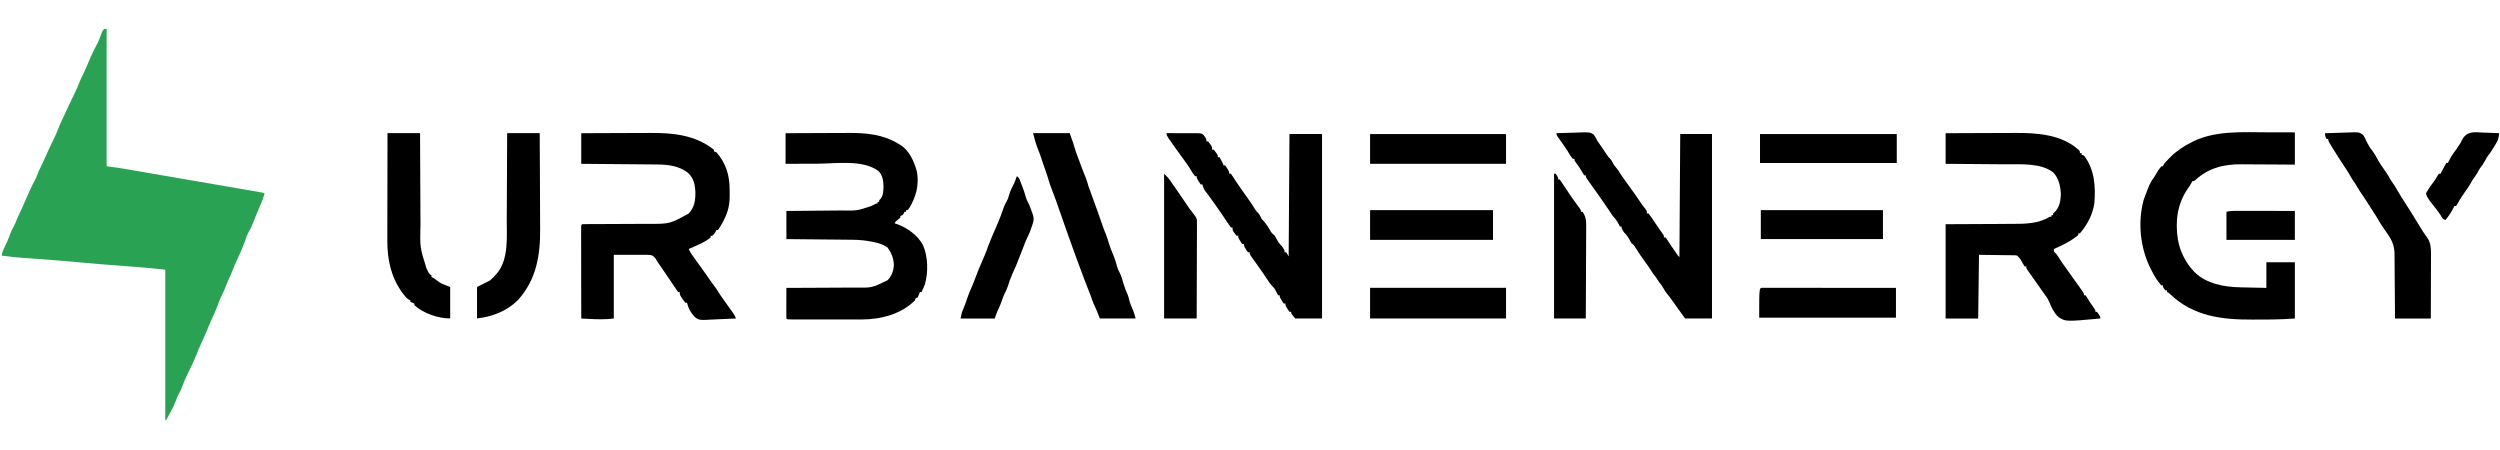 <svg width="300" height="54" viewBox="0 0 300 54" fill="none" xmlns="http://www.w3.org/2000/svg">
<path d="M12.504 3.473C12.601 3.473 12.697 3.473 12.797 3.473C12.797 8.91 12.797 14.348 12.797 19.951C13.281 20.016 13.764 20.082 14.262 20.149C14.695 20.219 15.127 20.291 15.559 20.366C15.682 20.388 15.806 20.409 15.934 20.431C16.276 20.49 16.617 20.549 16.959 20.608C17.327 20.672 17.694 20.735 18.061 20.799C18.549 20.883 19.036 20.967 19.523 21.051C20.761 21.265 21.999 21.478 23.237 21.69C24.069 21.833 24.901 21.976 25.733 22.119C26.324 22.221 26.916 22.322 27.508 22.424C28.071 22.52 28.634 22.617 29.196 22.714C29.406 22.75 29.616 22.786 29.826 22.822C30.114 22.871 30.402 22.921 30.691 22.971C30.776 22.985 30.861 23 30.949 23.015C31.531 23.116 31.531 23.116 31.749 23.226C31.709 23.357 31.668 23.487 31.626 23.617C31.604 23.69 31.581 23.762 31.558 23.837C31.444 24.151 31.311 24.452 31.176 24.756C31.055 25.035 30.94 25.316 30.827 25.597C30.765 25.749 30.765 25.749 30.702 25.904C30.618 26.113 30.534 26.322 30.45 26.531C30.104 27.386 30.104 27.386 29.877 27.774C29.691 28.101 29.571 28.415 29.453 28.773C29.265 29.322 29.062 29.848 28.818 30.373C28.704 30.619 28.59 30.866 28.476 31.112C28.446 31.176 28.416 31.241 28.385 31.308C28.187 31.739 28.006 32.174 27.837 32.618C27.695 32.977 27.533 33.326 27.374 33.677C27.262 33.932 27.159 34.189 27.059 34.449C26.93 34.787 26.784 35.108 26.62 35.43C26.45 35.767 26.309 36.101 26.186 36.46C25.967 37.099 25.683 37.703 25.399 38.315C25.183 38.794 24.979 39.278 24.782 39.766C24.564 40.302 24.326 40.825 24.082 41.349C23.886 41.771 23.711 42.197 23.544 42.632C23.24 43.395 22.88 44.133 22.511 44.866C22.234 45.423 22.009 45.985 21.796 46.57C21.704 46.806 21.607 47.013 21.479 47.23C21.312 47.519 21.202 47.798 21.091 48.112C20.78 48.915 20.349 49.676 19.928 50.425C19.896 50.425 19.864 50.425 19.831 50.425C19.831 44.463 19.831 38.501 19.831 32.359C17.519 32.126 17.519 32.126 15.206 31.945C13.175 31.812 11.148 31.628 9.121 31.445C7.074 31.261 5.027 31.088 2.975 30.963C2.041 30.905 1.121 30.812 0.195 30.671C0.265 30.278 0.376 29.983 0.562 29.629C0.781 29.196 0.969 28.764 1.136 28.307C1.261 27.965 1.383 27.641 1.569 27.327C1.77 26.978 1.908 26.628 2.051 26.252C2.165 25.965 2.298 25.694 2.437 25.42C2.536 25.219 2.628 25.016 2.717 24.809C2.949 24.277 3.183 23.745 3.419 23.214C3.461 23.12 3.502 23.025 3.545 22.928C3.725 22.524 3.905 22.127 4.125 21.743C4.257 21.511 4.357 21.313 4.439 21.061C4.579 20.661 4.761 20.291 4.952 19.913C5.122 19.567 5.277 19.216 5.433 18.864C5.59 18.512 5.749 18.161 5.91 17.81C5.939 17.746 5.969 17.683 5.999 17.617C6.165 17.256 6.336 16.899 6.515 16.545C6.665 16.243 6.798 15.942 6.917 15.626C7.18 14.939 7.501 14.279 7.813 13.613C7.936 13.35 8.056 13.085 8.177 12.821C8.427 12.27 8.686 11.725 8.957 11.184C9.189 10.718 9.393 10.251 9.577 9.763C9.711 9.427 9.873 9.107 10.038 8.785C10.158 8.538 10.267 8.287 10.373 8.032C10.771 7.075 11.178 6.131 11.685 5.227C11.897 4.811 12.049 4.375 12.203 3.934C12.309 3.671 12.309 3.671 12.504 3.473Z" fill="#2AA254"/>
<path d="M233.475 15.986C234.818 15.979 236.162 15.973 237.505 15.97C238.129 15.969 238.753 15.966 239.377 15.963C239.981 15.96 240.585 15.958 241.188 15.957C241.417 15.957 241.646 15.956 241.875 15.954C244.467 15.936 247.45 16.146 249.47 18.022C249.593 18.169 249.593 18.169 249.593 18.368C249.658 18.368 249.722 18.368 249.789 18.368C249.789 18.433 249.789 18.499 249.789 18.566C249.885 18.599 249.982 18.632 250.082 18.666C251.346 20.336 251.485 22.341 251.324 24.369C251.141 25.723 250.473 26.975 249.593 27.997C249.529 27.997 249.464 27.997 249.398 27.997C249.398 28.062 249.398 28.128 249.398 28.195C248.521 28.942 247.506 29.419 246.467 29.883C246.467 29.981 246.467 30.079 246.467 30.18C246.522 30.236 246.576 30.291 246.632 30.348C246.864 30.584 247.015 30.831 247.184 31.115C247.394 31.447 247.622 31.762 247.853 32.079C248.376 32.797 248.889 33.522 249.398 34.25C249.503 34.399 249.503 34.399 249.611 34.551C249.673 34.64 249.736 34.729 249.801 34.821C249.855 34.898 249.91 34.976 249.966 35.055C250.082 35.243 250.082 35.243 250.082 35.441C250.146 35.441 250.211 35.441 250.277 35.441C250.379 35.58 250.379 35.58 250.491 35.776C250.744 36.208 251.026 36.613 251.317 37.02C251.449 37.228 251.449 37.228 251.449 37.427C251.514 37.427 251.578 37.427 251.645 37.427C252.035 37.964 252.035 37.964 252.035 38.221C247.851 38.605 247.851 38.605 246.987 38.019C246.464 37.511 246.173 36.896 245.903 36.222C245.739 35.832 245.513 35.519 245.258 35.187C245.183 35.081 245.108 34.975 245.031 34.866C244.957 34.761 244.883 34.656 244.806 34.548C244.518 34.139 244.23 33.729 243.942 33.319C243.834 33.164 243.725 33.011 243.616 32.858C243.554 32.768 243.491 32.679 243.427 32.588C243.372 32.51 243.317 32.433 243.261 32.353C243.146 32.166 243.146 32.166 243.146 31.967C243.081 31.967 243.017 31.967 242.95 31.967C242.813 31.761 242.813 31.761 242.663 31.489C242.418 31.041 242.418 31.041 242.071 30.677C241.857 30.63 241.857 30.63 241.616 30.634C241.523 30.632 241.43 30.63 241.334 30.628C241.236 30.627 241.139 30.627 241.038 30.626C240.903 30.623 240.903 30.623 240.766 30.621C240.429 30.615 240.093 30.612 239.757 30.608C239.006 30.598 238.254 30.588 237.48 30.578C237.448 33.1 237.415 35.622 237.382 38.221C236.093 38.221 234.803 38.221 233.475 38.221C233.475 34.486 233.475 30.752 233.475 26.905C238.396 26.88 238.396 26.88 239.939 26.875C240.403 26.872 240.403 26.872 240.867 26.868C241.07 26.867 241.274 26.866 241.478 26.866C243.054 26.865 244.592 26.849 245.979 26.011C246.043 26.011 246.108 26.011 246.174 26.011C246.174 25.946 246.174 25.88 246.174 25.813C246.239 25.813 246.303 25.813 246.369 25.813C246.369 25.747 246.369 25.682 246.369 25.614C246.478 25.519 246.478 25.519 246.589 25.422C247.134 24.879 247.274 24.104 247.304 23.356C247.27 22.396 247.063 21.384 246.376 20.682C244.892 19.535 242.491 19.727 240.725 19.716C240.515 19.715 240.304 19.713 240.094 19.711C239.546 19.706 238.998 19.702 238.45 19.698C237.889 19.694 237.328 19.689 236.767 19.684C235.669 19.674 234.572 19.666 233.475 19.658C233.475 18.446 233.475 17.234 233.475 15.986Z" fill="black"/>
<path d="M69.749 15.986C71.076 15.979 72.403 15.973 73.731 15.97C74.347 15.969 74.964 15.966 75.581 15.963C76.177 15.96 76.774 15.958 77.371 15.957C77.597 15.957 77.823 15.956 78.048 15.954C80.772 15.935 83.455 16.202 85.672 17.971C85.672 18.036 85.672 18.102 85.672 18.169C85.768 18.202 85.865 18.235 85.965 18.269C87.132 19.594 87.564 21.073 87.558 22.808C87.558 23.02 87.561 23.232 87.563 23.444C87.568 24.519 87.382 25.377 86.899 26.334C86.843 26.447 86.786 26.56 86.728 26.677C86.552 27.001 86.377 27.301 86.16 27.599C86.096 27.599 86.031 27.599 85.965 27.599C85.925 27.689 85.925 27.689 85.885 27.779C85.769 27.996 85.662 28.137 85.476 28.294C85.412 28.294 85.347 28.294 85.281 28.294C85.281 28.36 85.281 28.425 85.281 28.493C84.757 28.927 84.195 29.196 83.577 29.467C83.487 29.507 83.397 29.548 83.304 29.589C83.084 29.688 82.864 29.785 82.643 29.883C82.775 30.167 82.926 30.417 83.108 30.671C83.161 30.745 83.213 30.818 83.268 30.894C83.352 31.011 83.352 31.011 83.437 31.13C83.494 31.21 83.552 31.29 83.611 31.372C83.776 31.604 83.942 31.835 84.109 32.066C84.251 32.265 84.394 32.463 84.536 32.662C84.626 32.787 84.626 32.787 84.717 32.914C84.9 33.171 85.078 33.431 85.257 33.692C85.43 33.945 85.604 34.189 85.794 34.43C85.965 34.647 85.965 34.647 86.094 34.869C86.282 35.185 86.491 35.483 86.704 35.783C86.746 35.842 86.788 35.902 86.831 35.963C87.057 36.284 87.285 36.603 87.512 36.923C87.557 36.985 87.602 37.048 87.647 37.112C87.733 37.233 87.819 37.353 87.905 37.473C88.082 37.722 88.213 37.927 88.309 38.221C87.661 38.259 87.014 38.285 86.365 38.303C86.145 38.31 85.925 38.32 85.705 38.333C83.929 38.435 83.929 38.435 83.412 38.076C82.932 37.595 82.596 37.005 82.448 36.335C82.383 36.335 82.319 36.335 82.253 36.335C82.084 36.128 82.084 36.128 81.898 35.857C81.837 35.768 81.775 35.68 81.712 35.588C81.569 35.342 81.569 35.342 81.569 35.044C81.504 35.044 81.44 35.044 81.373 35.044C81.21 34.824 81.059 34.604 80.909 34.374C80.813 34.229 80.716 34.084 80.62 33.938C80.568 33.861 80.516 33.783 80.463 33.703C80.174 33.27 79.879 32.842 79.584 32.414C79.5 32.291 79.5 32.291 79.415 32.166C79.36 32.087 79.306 32.008 79.25 31.927C79.179 31.823 79.179 31.823 79.106 31.718C79.02 31.596 79.02 31.596 78.931 31.471C78.894 31.404 78.857 31.338 78.819 31.269C78.622 30.948 78.478 30.718 78.112 30.604C77.826 30.575 77.549 30.572 77.262 30.577C77.171 30.576 77.079 30.575 76.984 30.574C76.644 30.571 76.304 30.575 75.964 30.577C75.202 30.577 74.441 30.577 73.656 30.577C73.656 33.1 73.656 35.622 73.656 38.221C72.652 38.348 71.692 38.323 70.684 38.27C70.594 38.265 70.504 38.26 70.411 38.255C70.19 38.244 69.969 38.232 69.749 38.221C69.746 36.76 69.745 35.299 69.743 33.838C69.743 33.16 69.742 32.482 69.741 31.804C69.74 31.15 69.74 30.496 69.739 29.842C69.739 29.592 69.739 29.342 69.738 29.092C69.737 28.743 69.737 28.394 69.737 28.045C69.737 27.94 69.737 27.836 69.736 27.728C69.737 27.586 69.737 27.586 69.737 27.442C69.737 27.359 69.737 27.276 69.737 27.191C69.749 27.004 69.749 27.004 69.846 26.905C70.143 26.894 70.438 26.89 70.735 26.89C70.829 26.89 70.922 26.89 71.018 26.89C71.222 26.889 71.426 26.888 71.63 26.888C71.954 26.887 72.278 26.886 72.603 26.884C73.525 26.879 74.448 26.874 75.37 26.872C75.934 26.871 76.498 26.868 77.061 26.864C77.275 26.863 77.489 26.863 77.703 26.863C80.372 26.874 80.372 26.874 82.651 25.615C83.369 24.827 83.458 24.028 83.445 22.979C83.395 22.137 83.241 21.429 82.644 20.818C81.561 19.897 80.172 19.746 78.809 19.737C78.662 19.736 78.662 19.736 78.511 19.734C78.188 19.731 77.865 19.729 77.543 19.726C77.318 19.724 77.093 19.722 76.869 19.72C76.279 19.714 75.689 19.709 75.099 19.705C74.497 19.7 73.894 19.694 73.292 19.689C72.111 19.678 70.93 19.668 69.749 19.658C69.749 18.446 69.749 17.234 69.749 15.986Z" fill="black"/>
<path d="M94.269 15.986C95.473 15.979 96.676 15.973 97.88 15.97C98.439 15.969 98.998 15.966 99.557 15.963C100.098 15.96 100.639 15.958 101.18 15.957C101.384 15.957 101.589 15.956 101.794 15.954C103.956 15.938 105.959 16.12 107.848 17.276C107.91 17.311 107.972 17.346 108.036 17.383C109.115 18.061 109.709 19.389 110.028 20.589C110.319 22.159 109.927 23.651 109.1 24.988C109.041 25.063 108.983 25.139 108.923 25.217C108.858 25.217 108.794 25.217 108.727 25.217C108.727 25.283 108.727 25.348 108.727 25.416C108.663 25.416 108.598 25.416 108.532 25.416C108.506 25.479 108.48 25.543 108.453 25.608C108.337 25.813 108.337 25.813 108.044 25.912C108.044 25.978 108.044 26.043 108.044 26.111C107.85 26.278 107.654 26.444 107.457 26.607C107.425 26.672 107.393 26.738 107.36 26.805C107.443 26.831 107.526 26.856 107.612 26.883C108.876 27.341 110.117 28.206 110.761 29.424C111.362 30.777 111.412 32.73 110.974 34.151C110.858 34.457 110.73 34.752 110.583 35.044C110.519 35.044 110.454 35.044 110.388 35.044C110.358 35.122 110.328 35.2 110.296 35.28C110.193 35.541 110.193 35.541 110.095 35.739C110.031 35.739 109.966 35.739 109.9 35.739C109.867 35.837 109.835 35.936 109.802 36.037C108.18 37.685 105.723 38.326 103.493 38.334C103.406 38.333 103.318 38.333 103.228 38.333C103.132 38.333 103.037 38.333 102.939 38.334C102.628 38.334 102.316 38.334 102.005 38.333C101.787 38.333 101.57 38.334 101.353 38.334C100.899 38.334 100.445 38.334 99.992 38.333C99.409 38.333 98.826 38.333 98.243 38.333C97.796 38.334 97.348 38.334 96.9 38.333C96.685 38.333 96.47 38.333 96.254 38.334C95.955 38.334 95.656 38.334 95.357 38.333C95.268 38.333 95.178 38.333 95.086 38.334C94.476 38.331 94.476 38.331 94.367 38.221C94.359 37.949 94.356 37.68 94.358 37.408C94.358 37.326 94.358 37.245 94.358 37.161C94.359 36.9 94.36 36.639 94.361 36.378C94.362 36.202 94.362 36.025 94.362 35.849C94.364 35.415 94.365 34.982 94.367 34.548C94.492 34.548 94.616 34.547 94.744 34.547C95.919 34.543 97.095 34.538 98.27 34.53C98.874 34.526 99.479 34.523 100.083 34.521C100.667 34.52 101.251 34.516 101.835 34.511C102.057 34.51 102.279 34.509 102.501 34.509C104.643 34.547 104.643 34.547 106.525 33.618C107.011 33.098 107.262 32.435 107.262 31.721C107.207 30.945 106.962 30.295 106.481 29.684C105.977 29.346 105.518 29.19 104.93 29.07C104.856 29.054 104.783 29.037 104.707 29.02C103.892 28.845 103.085 28.776 102.252 28.77C102.166 28.769 102.08 28.768 101.992 28.767C101.711 28.764 101.431 28.762 101.15 28.759C100.954 28.757 100.758 28.755 100.562 28.753C100.049 28.748 99.536 28.743 99.023 28.738C98.499 28.733 97.974 28.727 97.45 28.722C96.422 28.711 95.395 28.701 94.367 28.692C94.367 27.578 94.367 26.464 94.367 25.317C94.729 25.314 94.729 25.314 95.099 25.311C95.901 25.304 96.704 25.296 97.506 25.288C97.992 25.283 98.478 25.278 98.964 25.275C99.434 25.271 99.904 25.266 100.374 25.261C100.552 25.259 100.73 25.258 100.909 25.257C102.819 25.294 102.819 25.294 104.6 24.709C105.103 24.423 105.103 24.423 105.308 24.423C105.308 24.358 105.308 24.292 105.308 24.225C105.373 24.225 105.437 24.225 105.504 24.225C105.504 24.159 105.504 24.093 105.504 24.026C105.55 23.981 105.596 23.936 105.643 23.89C106.006 23.508 106.005 22.852 106.023 22.345C106.004 21.668 105.906 20.999 105.406 20.515C103.522 19.126 100.314 19.633 98.098 19.645C97.588 19.647 97.079 19.648 96.569 19.649C95.802 19.651 95.036 19.655 94.269 19.658C94.269 18.446 94.269 17.234 94.269 15.986Z" fill="black"/>
<path d="M272.059 15.878C272.502 15.88 272.945 15.88 273.387 15.88C274.053 15.882 274.718 15.883 275.384 15.885C275.384 17.163 275.384 18.44 275.384 19.756C274.825 19.752 274.266 19.747 273.69 19.742C273.333 19.74 272.975 19.738 272.618 19.737C272.052 19.735 271.487 19.732 270.921 19.727C270.465 19.722 270.008 19.72 269.551 19.719C269.378 19.718 269.205 19.717 269.033 19.715C266.906 19.689 265.036 20.13 263.419 21.625C263.271 21.742 263.271 21.742 263.075 21.742C263.05 21.797 263.024 21.853 262.998 21.91C262.867 22.163 262.714 22.385 262.55 22.616C261.271 24.459 261.002 26.561 261.353 28.769C261.486 29.454 261.653 30.042 261.964 30.663C261.998 30.732 262.033 30.801 262.068 30.872C262.371 31.462 262.724 31.976 263.173 32.462C263.228 32.524 263.284 32.585 263.341 32.649C264.763 34.065 266.93 34.442 268.836 34.479C268.971 34.482 268.971 34.482 269.108 34.485C269.393 34.492 269.678 34.498 269.962 34.503C270.156 34.508 270.35 34.512 270.545 34.516C271.018 34.527 271.491 34.537 271.965 34.547C271.965 33.531 271.965 32.516 271.965 31.47C273.093 31.47 274.221 31.47 275.384 31.47C275.384 33.697 275.384 35.925 275.384 38.22C274.444 38.283 273.522 38.336 272.583 38.339C272.461 38.34 272.339 38.34 272.213 38.341C271.956 38.342 271.7 38.342 271.443 38.343C271.06 38.344 270.676 38.347 270.292 38.35C266.614 38.366 263.223 37.963 260.441 35.323C260.255 35.138 260.255 35.138 260.047 35.043C260.047 34.978 260.047 34.912 260.047 34.845C259.982 34.845 259.918 34.845 259.852 34.845C259.558 34.501 259.558 34.501 259.558 34.249C259.494 34.249 259.429 34.249 259.363 34.249C258.875 33.72 258.515 33.104 258.191 32.462C258.142 32.368 258.142 32.368 258.091 32.272C256.837 29.813 256.5 26.71 257.232 24.012C257.288 23.85 257.347 23.689 257.409 23.529C257.433 23.465 257.457 23.401 257.482 23.335C257.566 23.112 257.652 22.889 257.739 22.666C257.766 22.595 257.794 22.524 257.822 22.451C257.993 22.028 258.193 21.669 258.467 21.304C258.588 21.138 258.685 20.967 258.783 20.786C258.956 20.48 259.13 20.216 259.363 19.955C259.428 19.955 259.492 19.955 259.558 19.955C259.581 19.9 259.603 19.844 259.626 19.788C259.79 19.493 260.004 19.298 260.242 19.062C260.324 18.977 260.407 18.893 260.491 18.806C261.246 18.064 262.04 17.551 262.978 17.076C263.118 17.003 263.118 17.003 263.262 16.928C265.964 15.655 269.157 15.87 272.059 15.878Z" fill="black"/>
<path d="M139.986 15.978C140.59 15.975 141.193 15.977 141.796 15.982C142.001 15.984 142.206 15.984 142.411 15.982C142.707 15.981 143.001 15.984 143.297 15.988C143.434 15.986 143.434 15.986 143.574 15.983C144.196 15.998 144.196 15.998 144.454 16.231C144.773 16.668 144.773 16.668 144.773 16.971C144.838 16.971 144.902 16.971 144.968 16.971C145.094 17.112 145.094 17.112 145.225 17.299C145.268 17.361 145.312 17.422 145.357 17.485C145.457 17.666 145.457 17.666 145.457 17.963C145.521 17.963 145.586 17.963 145.652 17.963C145.778 18.108 145.778 18.108 145.909 18.298C145.952 18.361 145.996 18.423 146.041 18.487C146.141 18.658 146.141 18.658 146.141 18.857C146.205 18.857 146.27 18.857 146.336 18.857C146.715 19.514 146.715 19.514 146.824 19.849C146.889 19.849 146.953 19.849 147.02 19.849C147.146 20.016 147.146 20.016 147.276 20.234C147.32 20.305 147.363 20.377 147.408 20.45C147.508 20.643 147.508 20.643 147.508 20.842C147.573 20.842 147.637 20.842 147.704 20.842C147.81 20.978 147.81 20.978 147.936 21.183C148.234 21.653 148.546 22.111 148.864 22.567C148.915 22.64 148.966 22.714 149.018 22.789C149.307 23.204 149.6 23.615 149.896 24.025C150.159 24.389 150.396 24.76 150.626 25.146C150.736 25.327 150.736 25.327 150.94 25.52C151.169 25.753 151.271 26.008 151.416 26.302C151.473 26.358 151.53 26.413 151.589 26.471C151.877 26.772 152.085 27.109 152.307 27.462C152.576 27.944 152.576 27.944 152.979 28.287C153.061 28.427 153.138 28.57 153.211 28.715C153.394 29.061 153.574 29.308 153.858 29.577C154.151 30.024 154.151 30.024 154.151 30.272C154.216 30.272 154.28 30.272 154.346 30.272C154.443 30.436 154.54 30.6 154.64 30.768C154.672 25.92 154.704 21.072 154.737 16.077C156.027 16.077 157.316 16.077 158.645 16.077C158.645 23.382 158.645 30.687 158.645 38.213C157.581 38.213 156.517 38.213 155.421 38.213C154.933 37.618 154.933 37.618 154.933 37.419C154.868 37.419 154.804 37.419 154.737 37.419C154.611 37.252 154.611 37.252 154.481 37.035C154.437 36.963 154.394 36.892 154.349 36.818C154.249 36.625 154.249 36.625 154.249 36.427C154.184 36.427 154.12 36.427 154.053 36.427C153.927 36.26 153.927 36.26 153.797 36.042C153.753 35.971 153.71 35.899 153.665 35.826C153.565 35.633 153.565 35.633 153.565 35.434C153.5 35.434 153.436 35.434 153.37 35.434C153.339 35.374 153.308 35.314 153.276 35.252C153.235 35.173 153.193 35.094 153.15 35.012C153.089 34.895 153.089 34.895 153.026 34.775C152.891 34.537 152.891 34.537 152.701 34.359C152.415 34.066 152.203 33.735 151.978 33.393C151.882 33.25 151.786 33.107 151.691 32.964C151.644 32.894 151.597 32.824 151.549 32.752C151.371 32.489 151.187 32.23 151.001 31.972C150.747 31.62 150.493 31.267 150.244 30.911C150.187 30.831 150.131 30.751 150.073 30.669C149.951 30.471 149.951 30.471 149.951 30.272C149.886 30.272 149.822 30.272 149.755 30.272C149.629 30.105 149.629 30.105 149.499 29.887C149.455 29.816 149.412 29.745 149.367 29.671C149.267 29.478 149.267 29.478 149.267 29.279C149.202 29.279 149.138 29.279 149.071 29.279C148.945 29.113 148.945 29.113 148.815 28.895C148.771 28.823 148.728 28.752 148.683 28.678C148.583 28.485 148.583 28.485 148.583 28.287C148.518 28.287 148.454 28.287 148.388 28.287C148.262 28.145 148.262 28.145 148.131 27.958C148.087 27.897 148.044 27.836 147.999 27.773C147.899 27.592 147.899 27.592 147.899 27.294C147.835 27.294 147.77 27.294 147.704 27.294C147.533 27.062 147.373 26.829 147.215 26.587C147.118 26.441 147.021 26.294 146.923 26.148C146.874 26.073 146.825 25.999 146.774 25.923C146.562 25.605 146.343 25.292 146.122 24.98C146.082 24.924 146.042 24.867 146.001 24.809C145.885 24.644 145.769 24.48 145.652 24.316C145.579 24.213 145.506 24.11 145.431 24.005C145.057 23.477 145.057 23.477 144.661 22.966C144.458 22.699 144.373 22.456 144.285 22.133C144.22 22.133 144.156 22.133 144.089 22.133C143.963 21.966 143.963 21.966 143.833 21.748C143.789 21.676 143.746 21.605 143.701 21.532C143.601 21.338 143.601 21.338 143.601 21.14C143.536 21.14 143.472 21.14 143.405 21.14C143.29 21.005 143.29 21.005 143.167 20.823C143.127 20.765 143.087 20.706 143.046 20.645C142.955 20.505 142.869 20.361 142.786 20.216C142.584 19.883 142.359 19.573 142.129 19.26C142.033 19.128 141.937 18.995 141.841 18.863C141.768 18.762 141.768 18.762 141.694 18.66C139.986 16.295 139.986 16.295 139.986 15.978Z" fill="black"/>
<path d="M186.779 15.979C187.365 15.957 187.95 15.941 188.536 15.93C188.736 15.926 188.935 15.92 189.134 15.912C190.776 15.85 190.776 15.85 191.242 16.146C191.422 16.379 191.54 16.605 191.664 16.873C191.78 17.045 191.898 17.215 192.019 17.384C192.198 17.645 192.375 17.908 192.553 18.17C192.61 18.254 192.668 18.339 192.728 18.426C192.779 18.502 192.83 18.578 192.883 18.656C193.024 18.858 193.024 18.858 193.185 19.013C193.373 19.205 193.48 19.434 193.607 19.669C193.714 19.849 193.831 20.002 193.965 20.161C194.204 20.446 194.204 20.446 194.334 20.669C194.534 21.006 194.76 21.316 194.991 21.631C195.359 22.137 195.724 22.645 196.084 23.157C196.144 23.243 196.144 23.243 196.206 23.331C196.503 23.755 196.796 24.182 197.088 24.61C197.208 24.78 197.338 24.944 197.47 25.105C197.623 25.31 197.623 25.31 197.623 25.608C197.687 25.608 197.752 25.608 197.818 25.608C197.937 25.747 197.937 25.747 198.07 25.942C198.118 26.013 198.167 26.084 198.217 26.158C198.269 26.234 198.321 26.311 198.374 26.39C198.426 26.467 198.478 26.543 198.532 26.623C198.637 26.776 198.742 26.93 198.846 27.084C198.969 27.264 199.093 27.443 199.22 27.622C199.312 27.752 199.312 27.752 199.405 27.885C199.485 27.997 199.485 27.997 199.566 28.111C199.674 28.288 199.674 28.288 199.674 28.487C199.739 28.487 199.803 28.487 199.869 28.487C199.982 28.633 199.982 28.633 200.114 28.846C200.389 29.282 200.678 29.704 200.975 30.125C201.018 30.186 201.061 30.248 201.106 30.312C201.304 30.603 201.304 30.603 201.53 30.869C201.562 25.988 201.595 21.107 201.628 16.079C202.885 16.079 204.142 16.079 205.438 16.079C205.438 23.384 205.438 30.688 205.438 38.215C204.374 38.215 203.31 38.215 202.214 38.215C201.557 37.325 201.557 37.325 201.31 36.973C201.257 36.898 201.204 36.822 201.149 36.745C201.04 36.591 200.932 36.437 200.824 36.282C200.587 35.947 200.35 35.617 200.087 35.303C199.918 35.097 199.788 34.92 199.668 34.684C199.496 34.374 199.31 34.122 199.088 33.847C198.958 33.648 198.827 33.45 198.697 33.251C198.631 33.167 198.564 33.084 198.496 32.997C198.306 32.755 198.306 32.755 198.179 32.535C197.978 32.199 197.75 31.89 197.519 31.576C197.082 30.979 196.668 30.369 196.272 29.744C196.071 29.408 196.071 29.408 195.767 29.182C195.684 29.042 195.608 28.898 195.535 28.753C195.352 28.408 195.171 28.16 194.887 27.891C194.594 27.444 194.594 27.444 194.594 27.196C194.53 27.196 194.465 27.196 194.399 27.196C194.368 27.136 194.338 27.076 194.306 27.015C194.078 26.582 193.867 26.248 193.52 25.906C193.383 25.709 193.255 25.507 193.125 25.305C192.877 24.926 192.619 24.553 192.36 24.181C192.283 24.071 192.283 24.071 192.205 23.958C191.919 23.549 191.631 23.141 191.34 22.736C191.088 22.385 190.837 22.034 190.589 21.681C190.533 21.601 190.476 21.521 190.418 21.439C190.296 21.24 190.296 21.24 190.296 21.042C190.232 21.042 190.167 21.042 190.101 21.042C189.974 20.853 189.974 20.853 189.832 20.595C189.593 20.174 189.334 19.792 189.036 19.413C188.928 19.255 188.928 19.255 188.928 19.057C188.864 19.057 188.799 19.057 188.733 19.057C188.617 18.922 188.617 18.922 188.495 18.74C188.455 18.681 188.415 18.623 188.373 18.562C188.285 18.425 188.201 18.285 188.12 18.144C187.833 17.669 187.504 17.222 187.182 16.771C187.104 16.661 187.104 16.661 187.025 16.549C186.978 16.483 186.931 16.416 186.882 16.348C186.779 16.178 186.779 16.178 186.779 15.979Z" fill="black"/>
<path d="M123.967 15.977C125.417 15.977 126.868 15.977 128.363 15.977C128.795 17.184 128.795 17.184 128.949 17.72C129.087 18.182 129.242 18.627 129.424 19.073C129.594 19.5 129.75 19.932 129.907 20.364C130.022 20.678 130.141 20.985 130.273 21.292C130.414 21.634 130.511 21.973 130.61 22.329C130.699 22.581 130.79 22.831 130.884 23.08C131.121 23.713 131.349 24.349 131.572 24.987C131.704 25.364 131.839 25.74 131.974 26.116C132.093 26.449 132.209 26.784 132.325 27.119C132.447 27.466 132.57 27.805 132.716 28.143C132.845 28.456 132.94 28.761 133.033 29.086C133.175 29.568 133.346 30.021 133.546 30.482C133.767 30.988 133.926 31.479 134.058 32.015C134.122 32.239 134.199 32.418 134.31 32.622C134.55 33.074 134.679 33.56 134.824 34.049C134.957 34.498 135.117 34.917 135.315 35.34C135.42 35.587 135.473 35.842 135.53 36.104C135.637 36.489 135.803 36.851 135.961 37.217C136.089 37.54 136.181 37.877 136.275 38.212C134.857 38.212 133.439 38.212 131.977 38.212C131.848 37.884 131.719 37.557 131.586 37.219C131.464 36.941 131.338 36.665 131.21 36.389C131.09 36.108 130.998 35.823 130.903 35.532C130.784 35.22 130.66 34.911 130.536 34.601C130.189 33.725 129.858 32.844 129.535 31.958C129.391 31.568 129.247 31.178 129.102 30.788C128.821 30.03 128.546 29.27 128.28 28.507C128.178 28.217 128.076 27.929 127.972 27.64C127.684 26.838 127.4 26.034 127.126 25.227C126.863 24.455 126.599 23.687 126.293 22.931C126.072 22.382 125.89 21.831 125.725 21.262C125.585 20.799 125.422 20.346 125.259 19.89C125.145 19.566 125.037 19.239 124.931 18.911C124.832 18.604 124.729 18.314 124.602 18.018C124.329 17.36 124.137 16.669 123.967 15.977Z" fill="black"/>
<path d="M278.998 15.986C279.598 15.961 280.197 15.944 280.797 15.932C281.001 15.927 281.205 15.92 281.408 15.911C283.104 15.841 283.104 15.841 283.579 16.199C283.757 16.455 283.872 16.686 283.98 16.979C284.045 17.1 284.112 17.22 284.182 17.339C284.244 17.449 284.307 17.56 284.371 17.674C284.465 17.803 284.561 17.931 284.658 18.058C284.917 18.401 285.12 18.754 285.32 19.134C285.605 19.651 285.945 20.135 286.288 20.614C286.484 20.89 286.648 21.174 286.81 21.471C286.916 21.653 287.032 21.821 287.155 21.992C287.35 22.264 287.517 22.543 287.679 22.838C288.005 23.415 288.373 23.968 288.729 24.526C289.212 25.281 289.688 26.038 290.15 26.806C290.687 27.703 290.687 27.703 291.288 28.555C291.72 29.163 291.726 29.937 291.72 30.66C291.72 30.742 291.72 30.825 291.72 30.91C291.72 31.179 291.718 31.448 291.717 31.717C291.716 31.905 291.716 32.093 291.716 32.281C291.715 32.773 291.713 33.265 291.711 33.757C291.709 34.348 291.708 34.94 291.707 35.532C291.705 36.428 291.701 37.325 291.697 38.221C290.279 38.221 288.861 38.221 287.399 38.221C287.394 37.323 287.394 37.323 287.388 36.407C287.385 36.027 287.382 35.646 287.379 35.266C287.374 34.663 287.369 34.059 287.365 33.456C287.363 32.97 287.359 32.483 287.354 31.997C287.352 31.811 287.351 31.626 287.351 31.441C287.35 31.181 287.347 30.92 287.344 30.66C287.344 30.584 287.344 30.509 287.344 30.431C287.331 29.663 287.111 28.99 286.691 28.351C286.602 28.214 286.602 28.214 286.51 28.074C286.274 27.724 286.034 27.377 285.793 27.031C285.665 26.842 285.549 26.653 285.439 26.452C285.253 26.116 285.049 25.8 284.836 25.481C284.63 25.166 284.43 24.848 284.23 24.529C283.915 24.027 283.586 23.537 283.246 23.051C283.118 22.861 283.003 22.671 282.893 22.469C282.729 22.175 282.553 21.911 282.353 21.641C282.203 21.418 282.076 21.183 281.945 20.947C281.733 20.582 281.497 20.233 281.263 19.882C280.825 19.218 280.39 18.552 279.975 17.872C279.918 17.78 279.862 17.688 279.804 17.593C279.389 16.905 279.389 16.905 279.389 16.681C279.324 16.681 279.26 16.681 279.193 16.681C279.051 16.418 278.998 16.294 278.998 15.986Z" fill="black"/>
<path d="M46.501 15.977C47.79 15.977 49.08 15.977 50.408 15.977C50.41 16.383 50.411 16.789 50.413 17.207C50.418 18.554 50.424 19.901 50.431 21.247C50.436 22.063 50.44 22.879 50.442 23.695C50.445 24.407 50.448 25.119 50.452 25.831C50.455 26.207 50.456 26.584 50.457 26.96C50.387 29.695 50.387 29.695 51.196 32.256C51.23 32.323 51.265 32.391 51.3 32.46C51.474 32.817 51.474 32.817 51.776 33.05C51.776 33.116 51.776 33.181 51.776 33.249C51.852 33.282 51.852 33.282 51.929 33.317C52.167 33.447 52.167 33.447 52.46 33.677C52.954 34.033 52.954 34.033 54.023 34.44C54.023 35.685 54.023 36.929 54.023 38.212C52.592 38.212 50.816 37.619 49.725 36.624C49.725 36.558 49.725 36.493 49.725 36.425C49.563 36.36 49.402 36.294 49.236 36.227C49.236 36.161 49.236 36.096 49.236 36.028C49.154 35.997 49.154 35.997 49.07 35.965C48.768 35.783 48.583 35.533 48.375 35.252C48.333 35.195 48.29 35.137 48.246 35.078C46.904 33.225 46.466 31.093 46.479 28.823C46.479 28.682 46.479 28.541 46.479 28.4C46.479 28.021 46.48 27.642 46.481 27.264C46.482 26.866 46.483 26.469 46.483 26.071C46.483 25.32 46.485 24.569 46.487 23.819C46.489 22.963 46.49 22.107 46.491 21.252C46.493 19.493 46.497 17.735 46.501 15.977Z" fill="black"/>
<path d="M60.859 15.977C62.148 15.977 63.438 15.977 64.766 15.977C64.777 17.804 64.786 19.632 64.791 21.46C64.794 22.309 64.797 23.157 64.803 24.006C64.808 24.747 64.811 25.488 64.812 26.229C64.813 26.62 64.814 27.012 64.818 27.403C64.846 30.623 64.38 33.546 62.149 36.013C60.809 37.341 59.076 38.005 57.244 38.212C57.244 36.967 57.244 35.722 57.244 34.44C57.76 34.178 58.276 33.916 58.807 33.646C59.115 33.375 59.343 33.164 59.589 32.852C59.635 32.796 59.682 32.74 59.73 32.682C61.042 30.982 60.807 28.435 60.81 26.401C60.811 26.033 60.814 25.665 60.816 25.298C60.82 24.604 60.823 23.911 60.825 23.218C60.828 22.427 60.833 21.637 60.837 20.846C60.846 19.223 60.853 17.6 60.859 15.977Z" fill="black"/>
<path d="M122.012 21.148C122.343 21.317 122.411 21.701 122.543 22.036C122.574 22.112 122.605 22.189 122.636 22.268C122.825 22.746 122.984 23.223 123.119 23.719C123.184 23.927 123.266 24.102 123.367 24.294C123.566 24.677 123.711 25.076 123.85 25.485C123.872 25.549 123.895 25.613 123.918 25.678C124.046 26.064 124.085 26.319 123.966 26.707C123.925 26.846 123.925 26.846 123.884 26.988C123.715 27.513 123.535 28.009 123.281 28.497C123.091 28.881 122.947 29.285 122.793 29.685C121.889 32 121.889 32 121.469 32.911C121.252 33.388 121.091 33.873 120.934 34.373C120.829 34.679 120.695 34.954 120.546 35.239C120.39 35.565 120.281 35.907 120.163 36.249C120.022 36.632 119.854 36.999 119.682 37.368C119.562 37.645 119.469 37.934 119.374 38.222C118.02 38.222 116.666 38.222 115.271 38.222C115.347 37.76 115.415 37.479 115.595 37.068C115.768 36.661 115.92 36.256 116.053 35.833C116.207 35.348 116.398 34.895 116.611 34.434C116.794 34.024 116.947 33.604 117.104 33.184C117.348 32.536 117.614 31.898 117.89 31.264C117.92 31.193 117.951 31.123 117.982 31.051C118.042 30.913 118.102 30.776 118.162 30.639C118.327 30.26 118.464 29.88 118.593 29.487C118.708 29.191 118.831 28.898 118.953 28.606C118.988 28.523 119.022 28.44 119.057 28.355C119.25 27.892 119.448 27.431 119.649 26.972C119.677 26.907 119.705 26.842 119.735 26.776C119.777 26.679 119.777 26.679 119.82 26.581C120.055 26.036 120.246 25.481 120.437 24.919C120.527 24.675 120.621 24.47 120.754 24.25C120.913 23.971 120.99 23.768 121.072 23.462C121.212 22.948 121.434 22.498 121.68 22.028C121.818 21.74 121.919 21.454 122.012 21.148Z" fill="black"/>
<path d="M164.41 34.539C169.794 34.539 175.177 34.539 180.724 34.539C180.724 35.751 180.724 36.963 180.724 38.212C175.34 38.212 169.957 38.212 164.41 38.212C164.41 37 164.41 35.788 164.41 34.539Z" fill="black"/>
<path d="M211.468 34.535C211.648 34.535 211.648 34.535 211.832 34.535C211.899 34.535 211.966 34.535 212.034 34.535C212.26 34.535 212.485 34.536 212.71 34.536C212.871 34.536 213.031 34.536 213.192 34.536C213.63 34.536 214.068 34.537 214.505 34.537C214.962 34.538 215.419 34.538 215.876 34.538C216.742 34.538 217.608 34.539 218.474 34.54C219.46 34.541 220.445 34.542 221.431 34.542C223.459 34.543 225.487 34.545 227.515 34.547C227.515 35.727 227.515 36.906 227.515 38.121C222.099 38.121 216.683 38.121 211.104 38.121C211.104 34.552 211.104 34.552 211.468 34.535Z" fill="black"/>
<path d="M164.41 16.086C169.794 16.086 175.177 16.086 180.724 16.086C180.724 17.265 180.724 18.445 180.724 19.66C175.34 19.66 169.957 19.66 164.41 19.66C164.41 18.48 164.41 17.301 164.41 16.086Z" fill="black"/>
<path d="M139.693 20.844C140.243 21.402 140.243 21.402 140.419 21.658C140.458 21.714 140.497 21.77 140.537 21.827C140.577 21.886 140.617 21.944 140.658 22.004C140.7 22.065 140.743 22.126 140.787 22.189C140.911 22.369 141.035 22.549 141.159 22.73C141.222 22.821 141.285 22.912 141.35 23.006C141.57 23.325 141.79 23.645 142.009 23.965C142.702 25.004 142.702 25.004 143.463 25.989C143.631 26.251 143.637 26.398 143.636 26.708C143.637 26.809 143.637 26.911 143.637 27.016C143.636 27.127 143.635 27.238 143.634 27.352C143.634 27.527 143.634 27.527 143.634 27.707C143.634 28.028 143.633 28.349 143.631 28.67C143.629 29.005 143.629 29.341 143.628 29.676C143.627 30.312 143.625 30.947 143.622 31.582C143.619 32.305 143.617 33.029 143.616 33.752C143.613 35.24 143.607 36.727 143.601 38.215C142.311 38.215 141.022 38.215 139.693 38.215C139.693 32.483 139.693 26.75 139.693 20.844Z" fill="black"/>
<path d="M211.201 16.086C216.617 16.086 222.033 16.086 227.613 16.086C227.613 17.232 227.613 18.379 227.613 19.56C222.197 19.56 216.781 19.56 211.201 19.56C211.201 18.414 211.201 17.267 211.201 16.086Z" fill="black"/>
<path d="M186.486 20.844C186.551 20.844 186.615 20.844 186.682 20.844C186.975 21.279 186.975 21.279 186.975 21.539C187.039 21.539 187.104 21.539 187.17 21.539C187.293 21.699 187.293 21.699 187.433 21.923C187.757 22.434 188.097 22.933 188.44 23.431C188.498 23.515 188.555 23.599 188.615 23.685C188.935 24.15 189.261 24.607 189.606 25.053C189.71 25.211 189.71 25.211 189.71 25.41C189.775 25.41 189.839 25.41 189.905 25.41C190.344 26.032 190.35 26.545 190.341 27.295C190.341 27.414 190.341 27.532 190.341 27.654C190.34 27.976 190.339 28.298 190.336 28.621C190.333 28.958 190.333 29.296 190.333 29.633C190.331 30.272 190.328 30.91 190.324 31.549C190.32 32.276 190.318 33.003 190.316 33.73C190.312 35.225 190.305 36.72 190.296 38.215C189.039 38.215 187.782 38.215 186.486 38.215C186.486 32.483 186.486 26.75 186.486 20.844Z" fill="black"/>
<path d="M164.41 25.215C169.278 25.215 174.146 25.215 179.161 25.215C179.161 26.394 179.161 27.573 179.161 28.788C174.293 28.788 169.425 28.788 164.41 28.788C164.41 27.609 164.41 26.43 164.41 25.215Z" fill="black"/>
<path d="M211.299 25.215C216.134 25.215 220.97 25.215 225.952 25.215C225.952 26.361 225.952 27.508 225.952 28.689C221.116 28.689 216.281 28.689 211.299 28.689C211.299 27.543 211.299 26.396 211.299 25.215Z" fill="black"/>
<path d="M298.045 15.914C298.225 15.919 298.405 15.924 298.585 15.929C299.024 15.941 299.463 15.96 299.901 15.982C299.855 16.399 299.808 16.735 299.594 17.097C299.531 17.204 299.531 17.204 299.467 17.314C299.423 17.386 299.379 17.459 299.333 17.533C299.291 17.606 299.248 17.68 299.204 17.755C298.971 18.148 298.721 18.504 298.436 18.861C298.351 19.008 298.269 19.157 298.192 19.308C298.008 19.654 297.802 19.945 297.557 20.251C297.46 20.421 297.364 20.592 297.27 20.765C297.132 21.004 296.973 21.224 296.809 21.445C296.662 21.657 296.662 21.657 296.497 21.967C296.292 22.335 296.057 22.672 295.811 23.011C295.454 23.508 295.13 24.01 294.837 24.549C294.8 24.605 294.762 24.66 294.724 24.718C294.659 24.718 294.595 24.718 294.528 24.718C294.501 24.775 294.474 24.832 294.445 24.892C294.172 25.436 293.842 25.938 293.454 26.405C293.079 26.278 293.059 26.153 292.868 25.809C292.498 25.286 292.12 24.767 291.708 24.277C291.437 23.945 291.244 23.638 291.109 23.229C291.236 22.978 291.236 22.978 291.421 22.695C291.481 22.602 291.54 22.509 291.602 22.413C291.728 22.232 291.859 22.053 291.996 21.88C292.214 21.602 292.385 21.309 292.56 21.002C292.616 20.925 292.616 20.925 292.672 20.846C292.737 20.846 292.801 20.846 292.868 20.846C292.895 20.79 292.922 20.735 292.949 20.677C293.067 20.441 293.192 20.209 293.32 19.978C293.385 19.859 293.385 19.859 293.452 19.737C293.485 19.677 293.518 19.617 293.552 19.556C293.616 19.556 293.681 19.556 293.747 19.556C293.771 19.505 293.795 19.453 293.82 19.401C294.085 18.877 294.36 18.424 294.724 17.968C294.815 17.832 294.904 17.695 294.992 17.558C295.042 17.485 295.091 17.413 295.142 17.338C295.316 17.077 295.316 17.077 295.443 16.79C296.042 15.678 296.941 15.856 298.045 15.914Z" fill="black"/>
<path d="M268.328 25.301C268.405 25.301 268.481 25.301 268.559 25.301C268.811 25.301 269.063 25.302 269.314 25.303C269.489 25.303 269.664 25.303 269.838 25.303C270.298 25.303 270.757 25.304 271.216 25.305C271.767 25.307 272.319 25.307 272.87 25.308C273.707 25.309 274.544 25.311 275.382 25.312C275.382 26.459 275.382 27.605 275.382 28.787C272.674 28.787 269.966 28.787 267.176 28.787C267.176 27.673 267.176 26.559 267.176 25.412C267.571 25.311 267.925 25.299 268.328 25.301Z" fill="black"/>
</svg>
